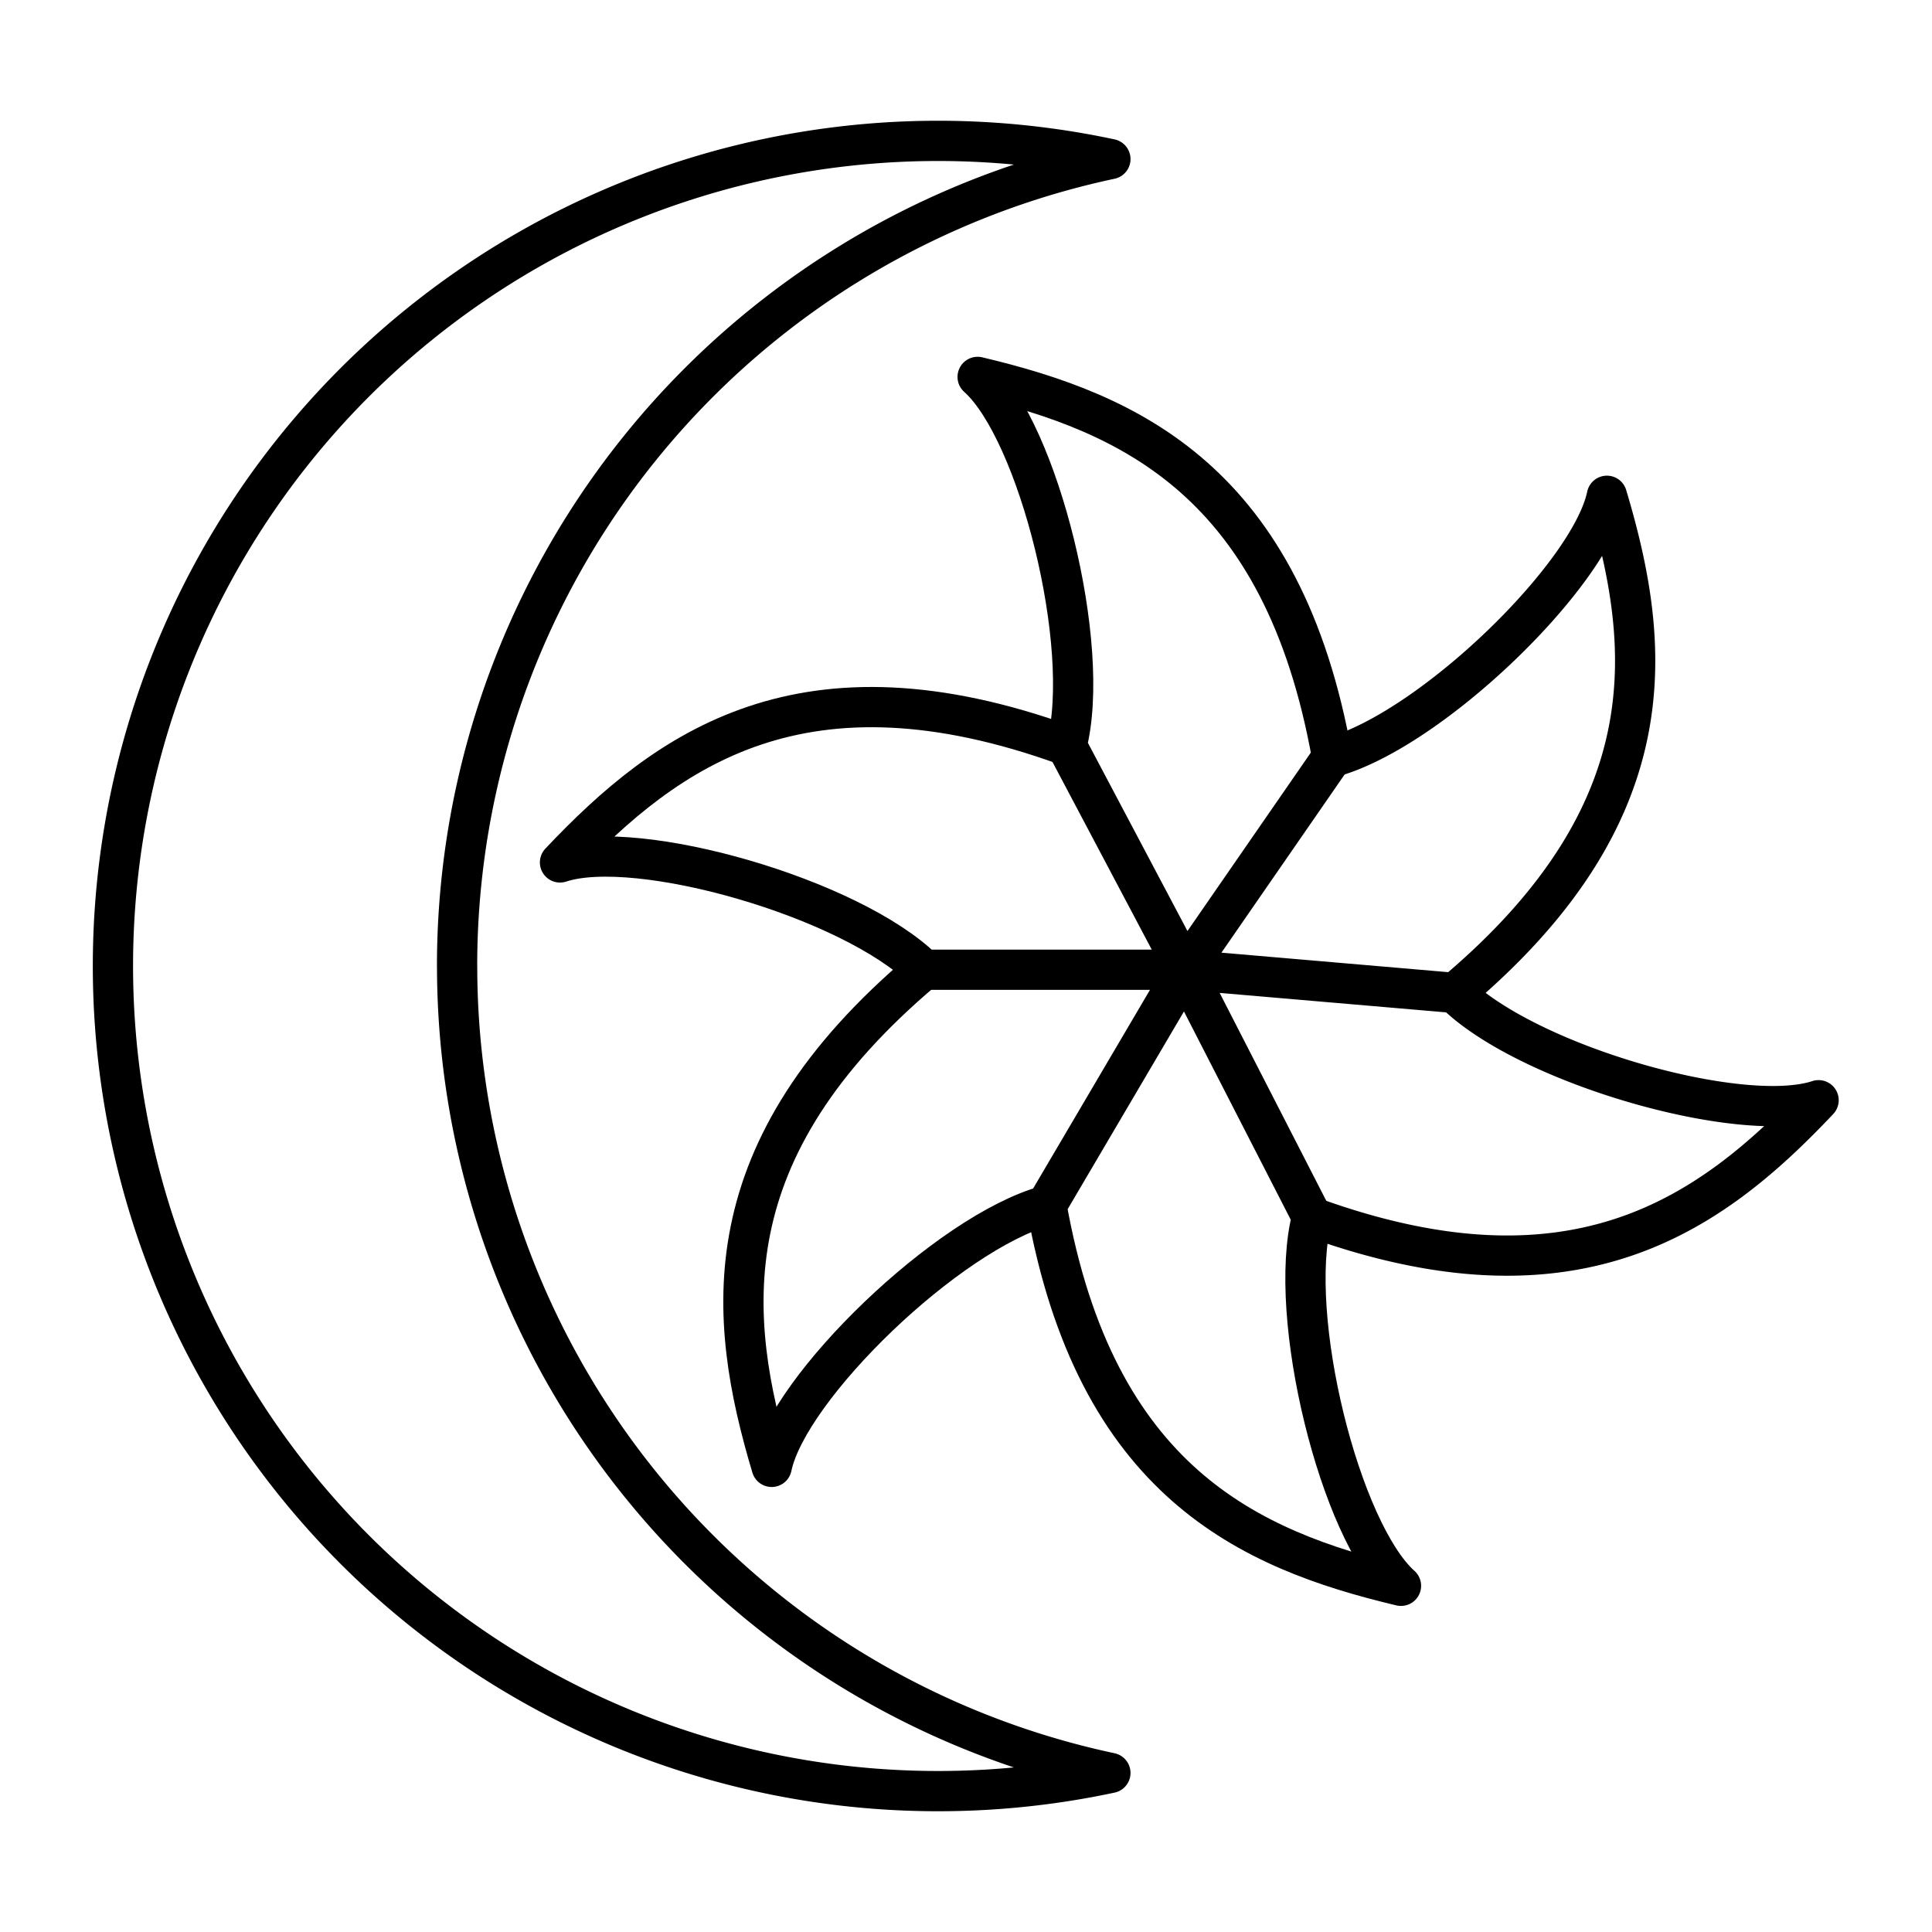 <?xml version="1.0" encoding="utf-8"?>
<!-- Generator: www.svgicons.com -->
<svg xmlns="http://www.w3.org/2000/svg" width="800" height="800" viewBox="0 0 48 48">
<path fill="none" stroke="currentColor" stroke-linecap="round" stroke-linejoin="round" d="M11.356 24A20.5 20.5 0 0 1 27.587 3.952a20.5 20.5 0 1 0 0 40.096A20.5 20.5 0 0 1 11.357 24m21.739-5.188c2.456-.678 6.415-4.517 6.827-6.494c1.113 3.722 1.549 7.87-3.778 12.351m0 .001c1.815 1.787 7.12 3.296 9.037 2.665c-2.666 2.825-6.042 5.277-12.585 2.904"/><path fill="none" stroke="currentColor" stroke-linecap="round" stroke-linejoin="round" d="M32.597 30.239c-.64 2.466.704 7.814 2.21 9.16c-3.78-.898-7.59-2.595-8.807-9.449m0 0c-2.457.679-6.416 4.518-6.828 6.494c-1.113-3.721-1.549-7.87 3.778-12.351m0 0c-1.815-1.788-7.12-3.297-9.037-2.666c2.666-2.824 6.041-5.276 12.585-2.903m.001 0c.64-2.466-.705-7.815-2.21-9.16c3.778.897 7.59 2.594 8.807 9.448m0 0l-3.651 5.281l-2.946-5.569m-.5 11.427l3.446-5.858m3.152 6.146l-3.152-6.146m6.7.576l-6.7-.576m-6.495 0h6.495"/>
</svg>
